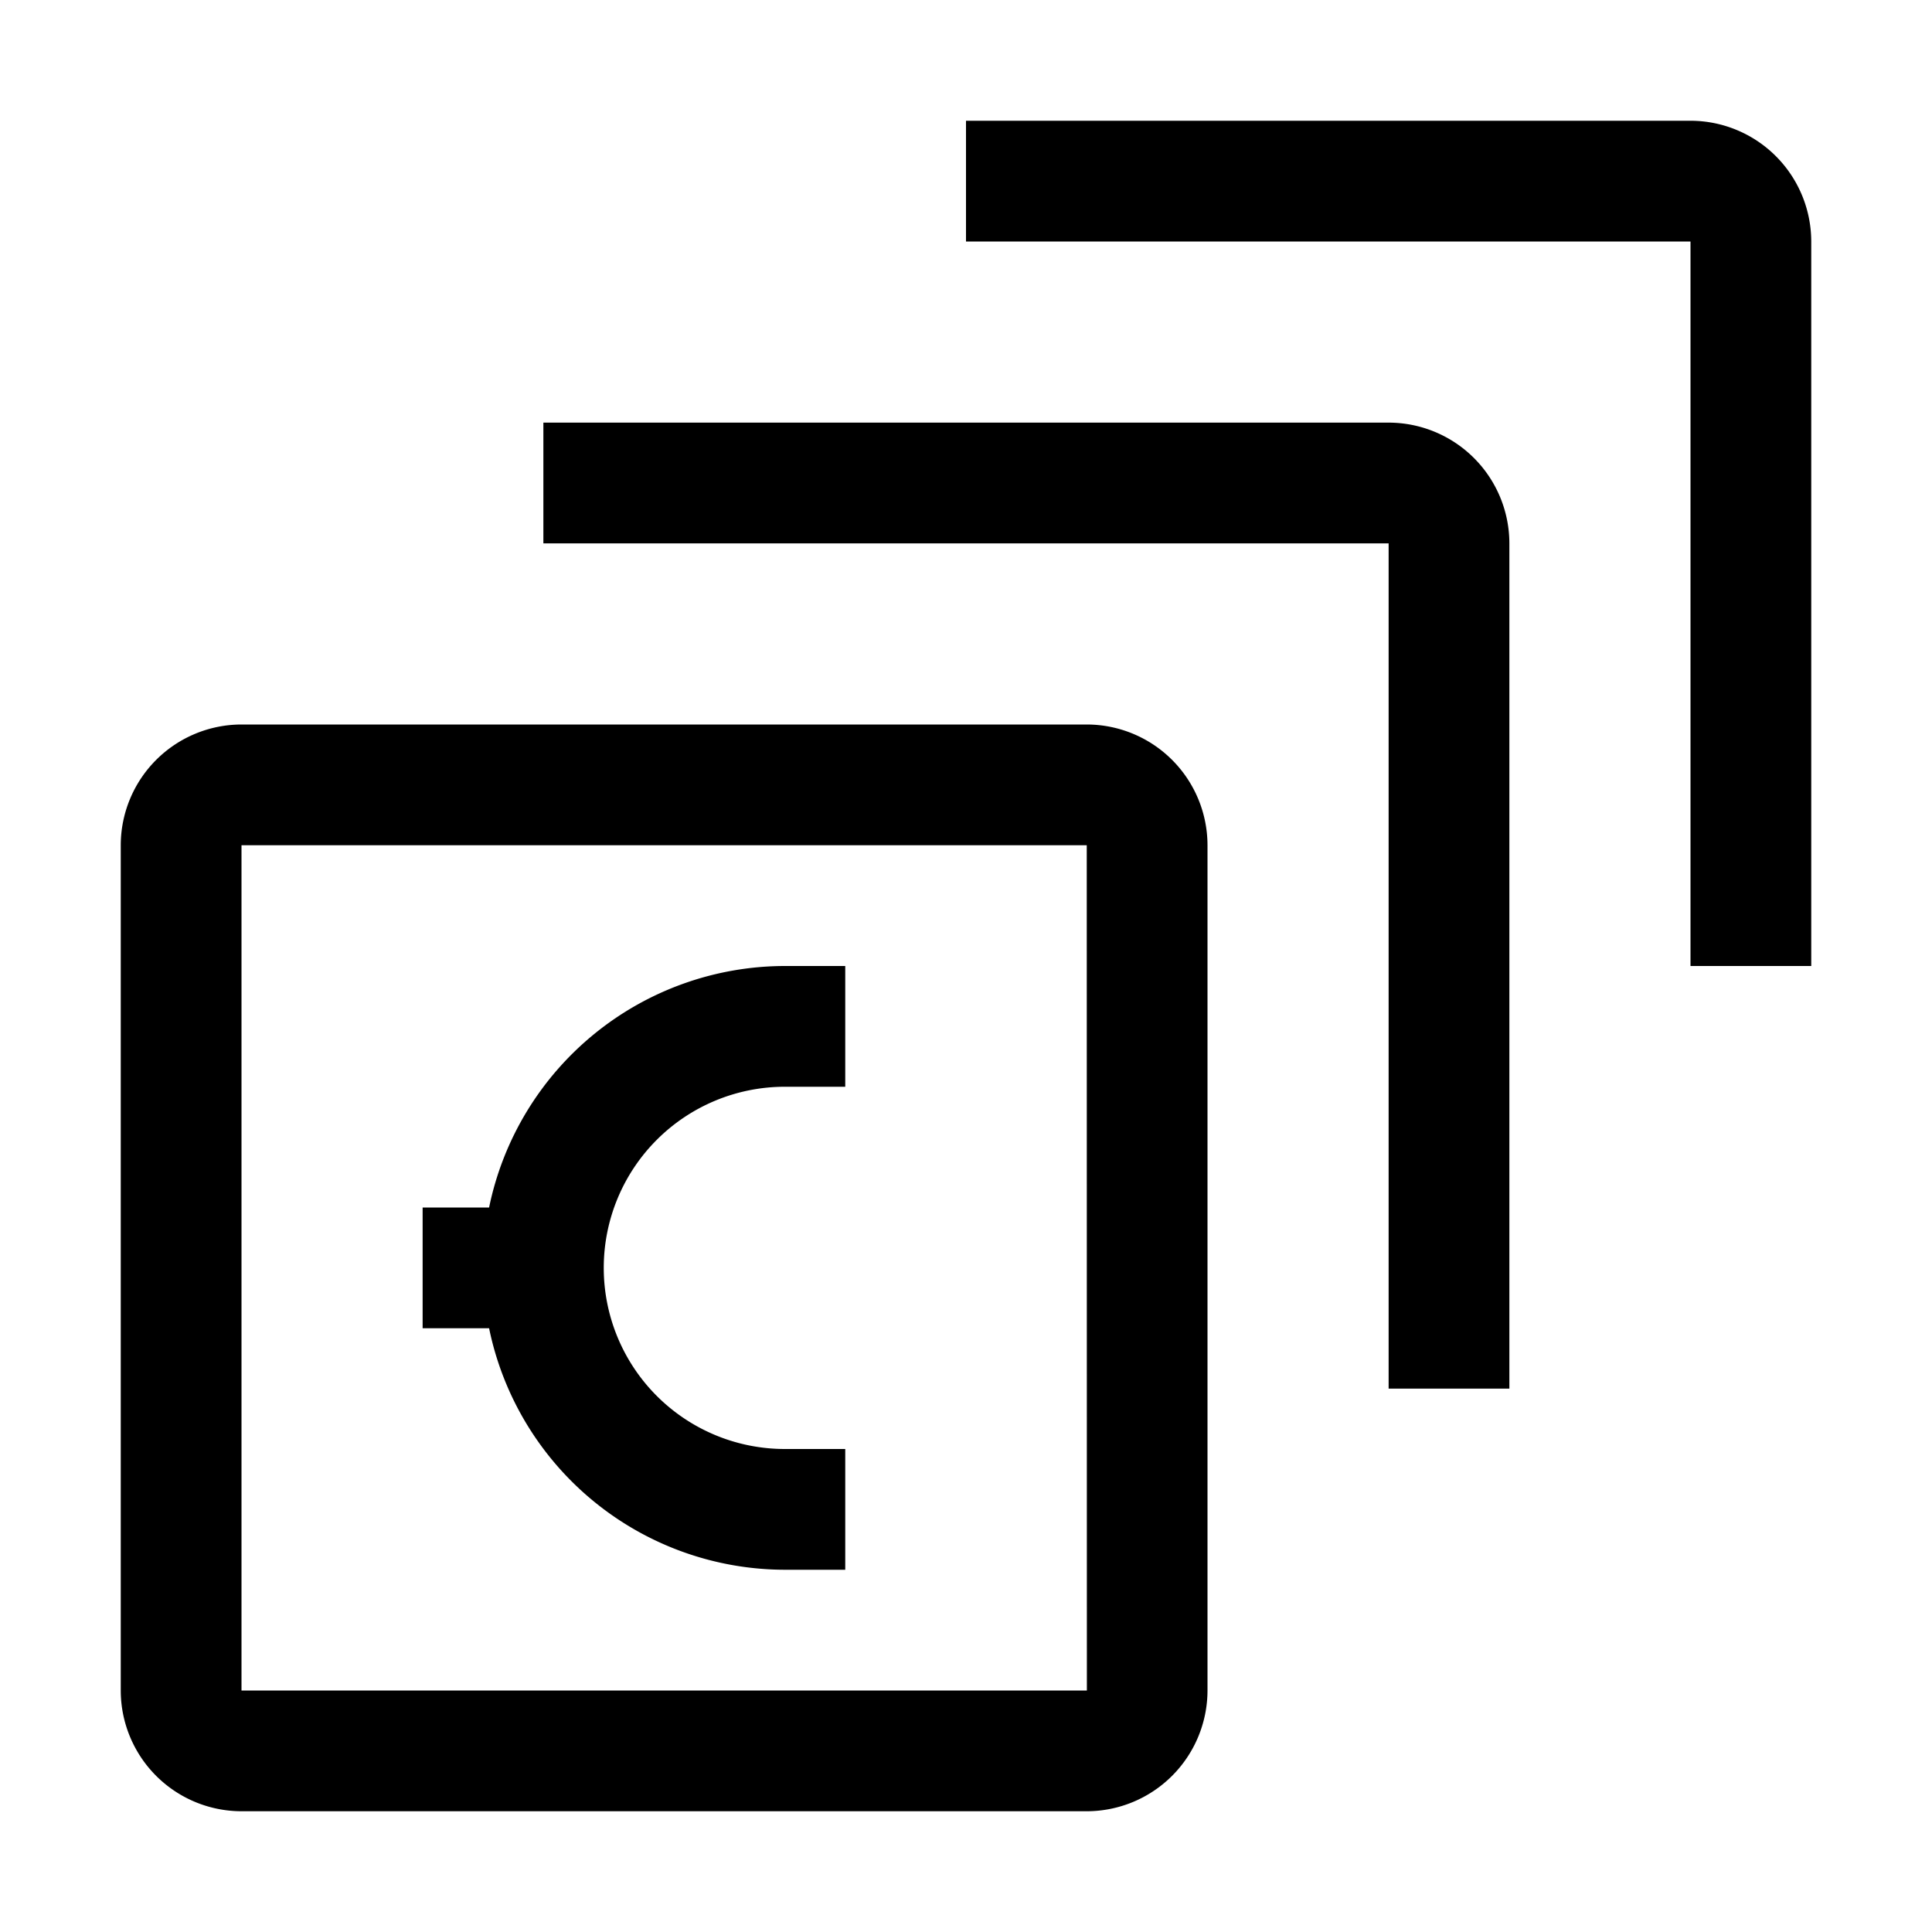 <?xml version="1.0" encoding="utf-8"?>
<!-- Generator: www.svgicons.com -->
<svg xmlns="http://www.w3.org/2000/svg" width="800" height="800" viewBox="0 0 32 32">
<path fill="currentColor" d="M30 16h-2V4H16V2h12a2.002 2.002 0 0 1 2 2Z"/><path fill="currentColor" d="M25 23h-2V9H9V7h14a2.002 2.002 0 0 1 2 2Z"/><path fill="currentColor" d="M18 30H4a2.002 2.002 0 0 1-2-2V14a2.002 2.002 0 0 1 2-2h14a2.002 2.002 0 0 1 2 2v14a2.003 2.003 0 0 1-2 2ZM4 14v14h14.002L18 14Z"/><path fill="currentColor" d="M13 18h1v-2h-1a5.008 5.008 0 0 0-4.899 4H7v2h1.101A5.008 5.008 0 0 0 13 26h1v-2h-1a3 3 0 0 1 0-6Z"/>
</svg>